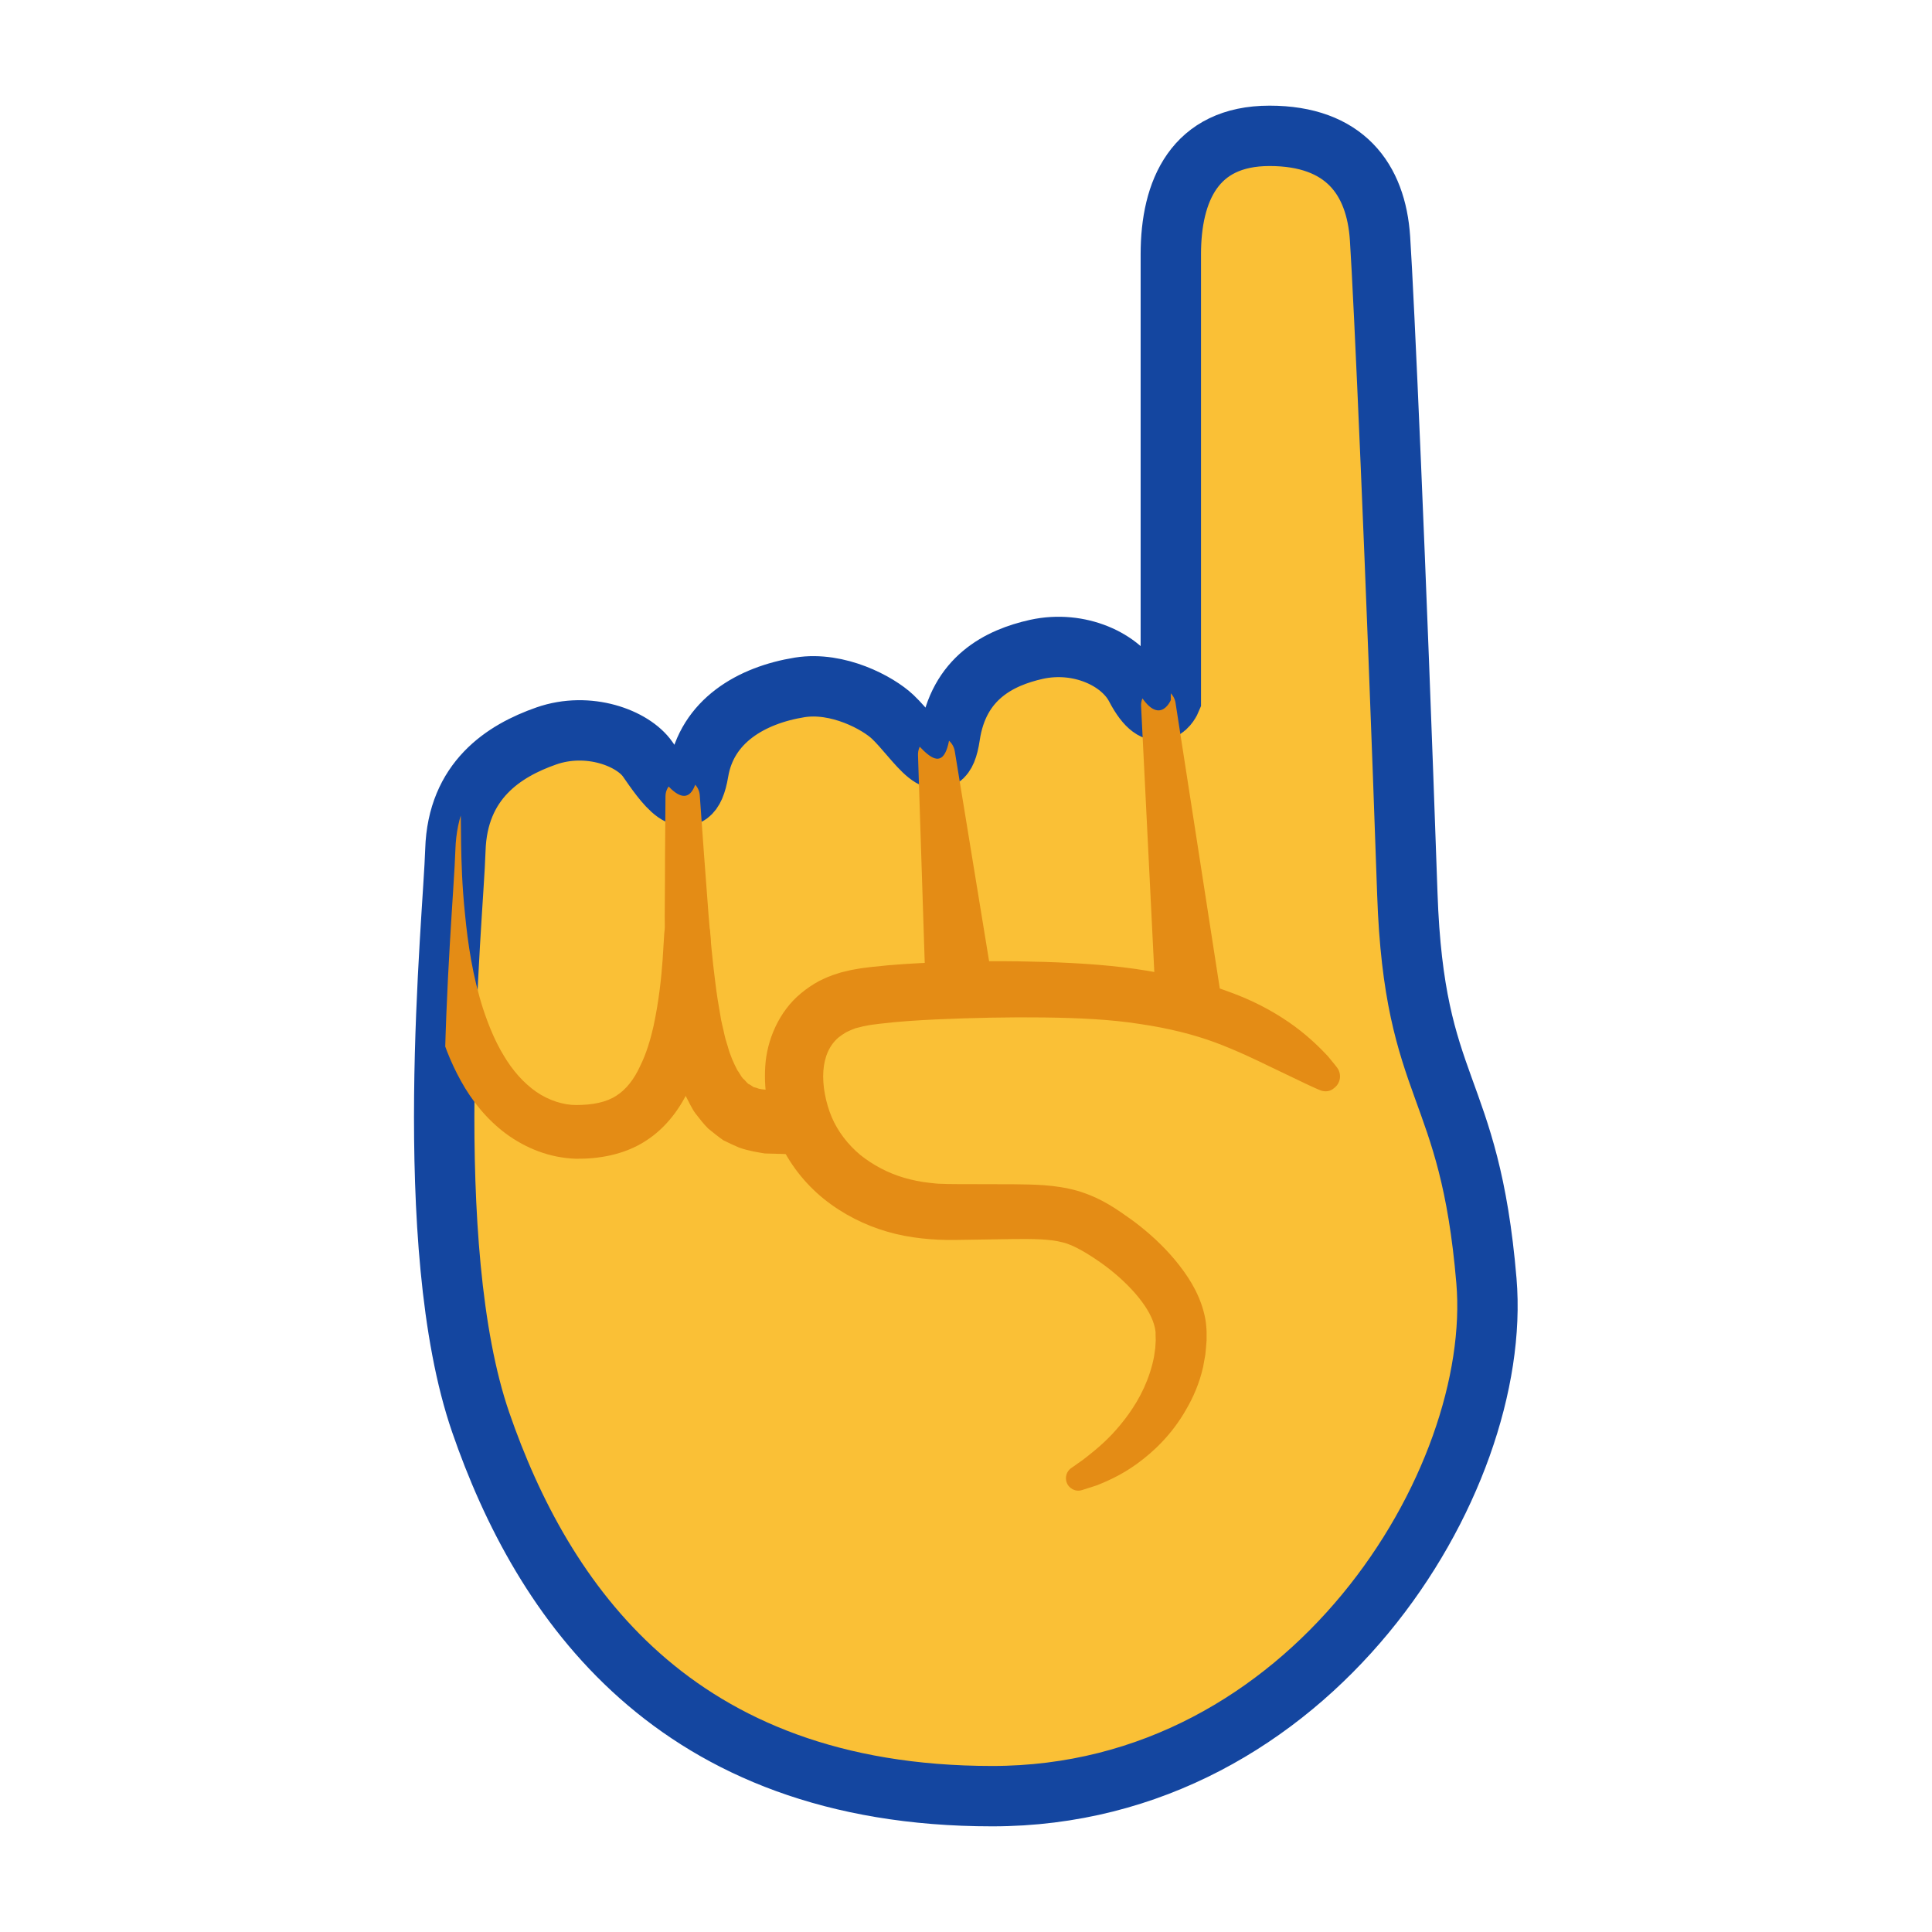 <svg width="128" height="128" style="enable-background:new 0 0 128 128;" xmlns="http://www.w3.org/2000/svg" xmlns:xlink="http://www.w3.org/1999/xlink">
  <g>
    <path d="M93.24,59.23c-0.76-21.87-1.55-39.51-1.81-43.44S89.08,9,84.11,9c-4.97,0-6.54,3.66-6.54,7.84 s0,29.54,0,29.54s-0.83,2-2.32-0.84c-0.97-1.86-3.75-3.14-6.58-2.52c-2.46,0.55-5.17,1.89-5.74,5.74c-0.5,3.37-2.19,0.25-3.78-1.26 c-0.99-0.94-3.65-2.36-6.16-1.96c-3.23,0.52-6.16,2.24-6.72,5.6s-2.38,0.56-3.36-0.84c-0.98-1.4-3.92-2.52-6.72-1.54 c-2.8,0.98-5.88,2.94-6.02,7.56c-0.14,4.62-2.38,26.16,1.68,37.92S44.61,119,65.74,119s33.86-20.85,32.74-34.14 S93.7,72.54,93.24,59.23z" style="fill:#FAC036;stroke:#1446a0;stroke-width:4;stroke-linecap:round;stroke-miterlimit:10;"/>
    <g>
      <defs>
        <path id="SVGID_1_" d="M93.24,59.23c-2.06-21.99-1.55-39.51-1.81-43.44C91.17,11.88,89.08,9,84.11,9c-4.97,0-6.54,3.66-6.54,7.84 s0,29.54,0,29.54s-0.83,2-2.32-0.84c-0.97-1.86-3.75-3.14-6.58-2.52c-2.46,0.55-5.17,1.89-5.74,5.74 c-0.5,3.37-2.19,0.25-3.78-1.26c-0.99-0.94-3.65-2.36-6.16-1.96c-3.23,0.52-6.16,2.24-6.72,5.6s-2.38,0.56-3.36-0.84 c-0.98-1.4-3.92-2.52-6.72-1.54c-2.8,0.98-5.88,2.94-6.02,7.56c-0.14,4.62-2.38,26.16,1.68,37.92S44.61,119,65.74,119 s33.86-20.85,32.74-34.14S93.86,65.87,93.24,59.23z"/>
      </defs>
      <clipPath id="SVGID_2_">
        <use style="overflow:visible;" xlink:href="#SVGID_1_"/>
      </clipPath>
      <g style="clip-path:url(#SVGID_2_);">
        <path d="M87.49,72.24c0,0-0.33-0.13-0.92-0.41c-0.55-0.26-1.35-0.65-2.38-1.14 c-1.01-0.49-2.21-1.07-3.64-1.61c-1.43-0.53-3.11-0.96-5.04-1.24c-1.89-0.3-4.04-0.4-6.32-0.43c-2.29-0.03-4.72,0.02-7.21,0.13 c-1.24,0.06-2.51,0.14-3.73,0.29c-0.3,0.04-0.61,0.07-0.87,0.13l-0.21,0.04l-0.03,0c0.03-0.01-0.1,0.02,0.06-0.01l-0.06,0.02 l-0.12,0.03c-0.14,0.04-0.38,0.08-0.43,0.12c-0.14,0.05-0.33,0.13-0.53,0.23c-0.18,0.11-0.35,0.22-0.5,0.34 c-0.6,0.51-0.94,1.26-1.01,2.22c-0.07,0.95,0.15,2.11,0.56,3.08c0.4,0.93,1.07,1.81,1.89,2.49c0.84,0.67,1.82,1.19,2.89,1.51 c0.54,0.15,1.08,0.27,1.65,0.33c0.28,0.03,0.56,0.07,0.84,0.07c0.27,0.01,0.56,0.02,0.91,0.02c1.31,0,2.61,0.01,3.88,0.01 c1.28,0.02,2.69,0.01,4.2,0.43c1.62,0.48,2.66,1.25,3.71,2c1.03,0.77,1.96,1.62,2.77,2.59c0.8,0.97,1.53,2.06,1.89,3.4 c0.09,0.33,0.16,0.68,0.18,1.04l0.01,0.13l0.01,0.18l0,0.19l0,0.37c-0.02,0.3-0.05,0.64-0.08,0.94 c-0.05,0.28-0.1,0.56-0.15,0.83c-0.24,1.08-0.66,2.03-1.14,2.85c-0.95,1.66-2.17,2.79-3.23,3.56c-1.07,0.78-2.02,1.17-2.65,1.43 c-0.65,0.21-1,0.32-1,0.32c-0.43,0.14-0.89-0.1-1.03-0.53c-0.11-0.35,0.02-0.72,0.3-0.92l0.06-0.04c0,0,0.26-0.19,0.75-0.53 c0.47-0.37,1.16-0.89,1.9-1.67c0.73-0.78,1.53-1.8,2.12-3.08c0.29-0.64,0.53-1.34,0.67-2.08c0.03-0.18,0.05-0.37,0.08-0.56 c0.01-0.16,0.02-0.33,0.03-0.5l-0.01-0.37l0-0.19l0-0.05c0-0.08,0,0.08,0,0.06l0-0.01l-0.01-0.05 c-0.01-0.14-0.05-0.29-0.09-0.44c-0.37-1.29-1.79-2.86-3.48-4.07c-0.84-0.59-1.83-1.21-2.58-1.38 c-0.86-0.23-1.99-0.23-3.25-0.22c-1.27,0.02-2.57,0.04-3.88,0.06c-1.37,0.02-2.98-0.11-4.46-0.54c-1.5-0.43-2.96-1.16-4.23-2.18 c-1.27-1.03-2.32-2.36-3-3.92c-0.64-1.53-0.99-3.1-0.88-4.86c0.1-1.72,0.9-3.65,2.39-4.86c0.36-0.3,0.75-0.56,1.15-0.78 c0.4-0.2,0.82-0.39,1.31-0.53c0.26-0.09,0.35-0.09,0.53-0.14l0.12-0.03l0.22-0.05l0.28-0.05c0.38-0.07,0.73-0.11,1.08-0.15 c1.39-0.16,2.7-0.23,4-0.29c2.6-0.11,5.09-0.11,7.47-0.04c2.38,0.08,4.66,0.23,6.79,0.59c2.1,0.34,4.05,0.87,5.71,1.51 c1.67,0.63,3.02,1.43,4.04,2.18c1.01,0.75,1.72,1.47,2.18,1.96c0.42,0.5,0.63,0.78,0.63,0.78c0.31,0.44,0.21,1.04-0.23,1.35 C88.13,72.32,87.78,72.35,87.49,72.24z" style="fill:#E48C15;"/>
        <path d="M77.88,46.55l2.93,18.91c0.18,1.17-0.62,2.27-1.79,2.45c-1.17,0.18-2.27-0.62-2.45-1.79 c-0.01-0.07-0.02-0.15-0.02-0.23L75.6,46.78c-0.03-0.63,0.45-1.17,1.08-1.2C77.28,45.55,77.78,45.98,77.88,46.55z" style="fill:#E48C15;"/>
        <path d="M63.26,49.79l2.29,14.01c0.19,1.17-0.6,2.28-1.77,2.47s-2.28-0.6-2.47-1.77 c-0.01-0.09-0.02-0.19-0.03-0.28l-0.46-14.19c-0.02-0.68,0.51-1.24,1.19-1.27C62.64,48.74,63.17,49.19,63.26,49.79z" style="fill:#E48C15;"/>
        <path d="M46.36,52.67c0,0,0.11,1.56,0.28,3.91c0.09,1.17,0.19,2.53,0.3,3.99c0.12,1.45,0.25,3,0.45,4.51 c0.09,0.76,0.21,1.5,0.34,2.22c0.05,0.37,0.15,0.7,0.22,1.04c0.07,0.35,0.16,0.67,0.26,0.97c0.17,0.63,0.41,1.15,0.64,1.59 c0.14,0.18,0.24,0.41,0.37,0.55c0.14,0.11,0.24,0.27,0.36,0.36c0.13,0.06,0.24,0.14,0.34,0.21c0.13,0.03,0.25,0.07,0.36,0.11 c0.25,0.06,0.5,0.06,0.71,0.09c0.49-0.04,0.76-0.04,0.76-0.04l0.37,0c1.18-0.01,2.15,0.94,2.15,2.13 c0.01,1.18-0.94,2.15-2.13,2.15c-0.02,0-0.06,0-0.08,0c0,0-0.51-0.02-1.39-0.04c-0.46-0.08-1.05-0.16-1.7-0.39 c-0.33-0.14-0.68-0.3-1.04-0.48c-0.33-0.23-0.67-0.5-1.01-0.78c-0.31-0.3-0.57-0.66-0.85-1.01c-0.26-0.36-0.42-0.74-0.63-1.13 c-0.34-0.77-0.6-1.59-0.76-2.39c-0.1-0.41-0.17-0.81-0.22-1.21c-0.05-0.4-0.13-0.82-0.16-1.22c-0.07-0.81-0.15-1.63-0.17-2.43 c-0.08-1.61-0.08-3.19-0.09-4.67c0.01-1.47,0.02-2.85,0.02-4.03c0.02-2.35,0.03-3.92,0.03-3.92c0-0.63,0.52-1.13,1.14-1.13 C45.83,51.63,46.31,52.09,46.36,52.67z" style="fill:#E48C15;"/>
      </g>
      <g style="clip-path:url(#SVGID_2_);">
        <path d="M47.06,61.86c0,0,0.01,0.16,0.02,0.47c0.02,0.3,0.03,0.76,0.03,1.37 c-0.01,1.2-0.02,2.91-0.42,5.02c-0.21,1.05-0.49,2.21-1.04,3.44c-0.56,1.2-1.46,2.53-2.89,3.44c-1.43,0.92-3.14,1.19-4.61,1.17 c-1.75-0.06-3.32-0.7-4.63-1.66c-1.3-0.97-2.28-2.22-2.98-3.49c-0.71-1.28-1.21-2.6-1.54-3.88c-0.66-2.57-0.85-4.96-0.92-6.99 c-0.04-2.03,0.07-3.71,0.14-4.88c0.11-1.16,0.17-1.83,0.17-1.83c0.06-0.59,0.58-1.02,1.17-0.97c0.55,0.05,0.96,0.51,0.97,1.05 l0,0.04c0,0,0.01,0.65,0.02,1.78c0.02,1.13,0.06,2.74,0.26,4.64c0.18,1.89,0.5,4.1,1.2,6.27c0.36,1.08,0.79,2.15,1.38,3.11 c0.57,0.96,1.3,1.79,2.13,2.37c0.82,0.57,1.82,0.89,2.66,0.88c1.1,0,2.01-0.19,2.66-0.62c0.66-0.42,1.19-1.12,1.57-1.96 c0.41-0.82,0.68-1.74,0.88-2.61c0.38-1.76,0.53-3.34,0.61-4.43c0.07-1.12,0.11-1.77,0.11-1.77c0.05-0.84,0.78-1.48,1.62-1.43 C46.41,60.45,47.02,61.09,47.06,61.86z" style="fill:#E48C15;"/>
      </g>
    </g>
  </g>
</svg>